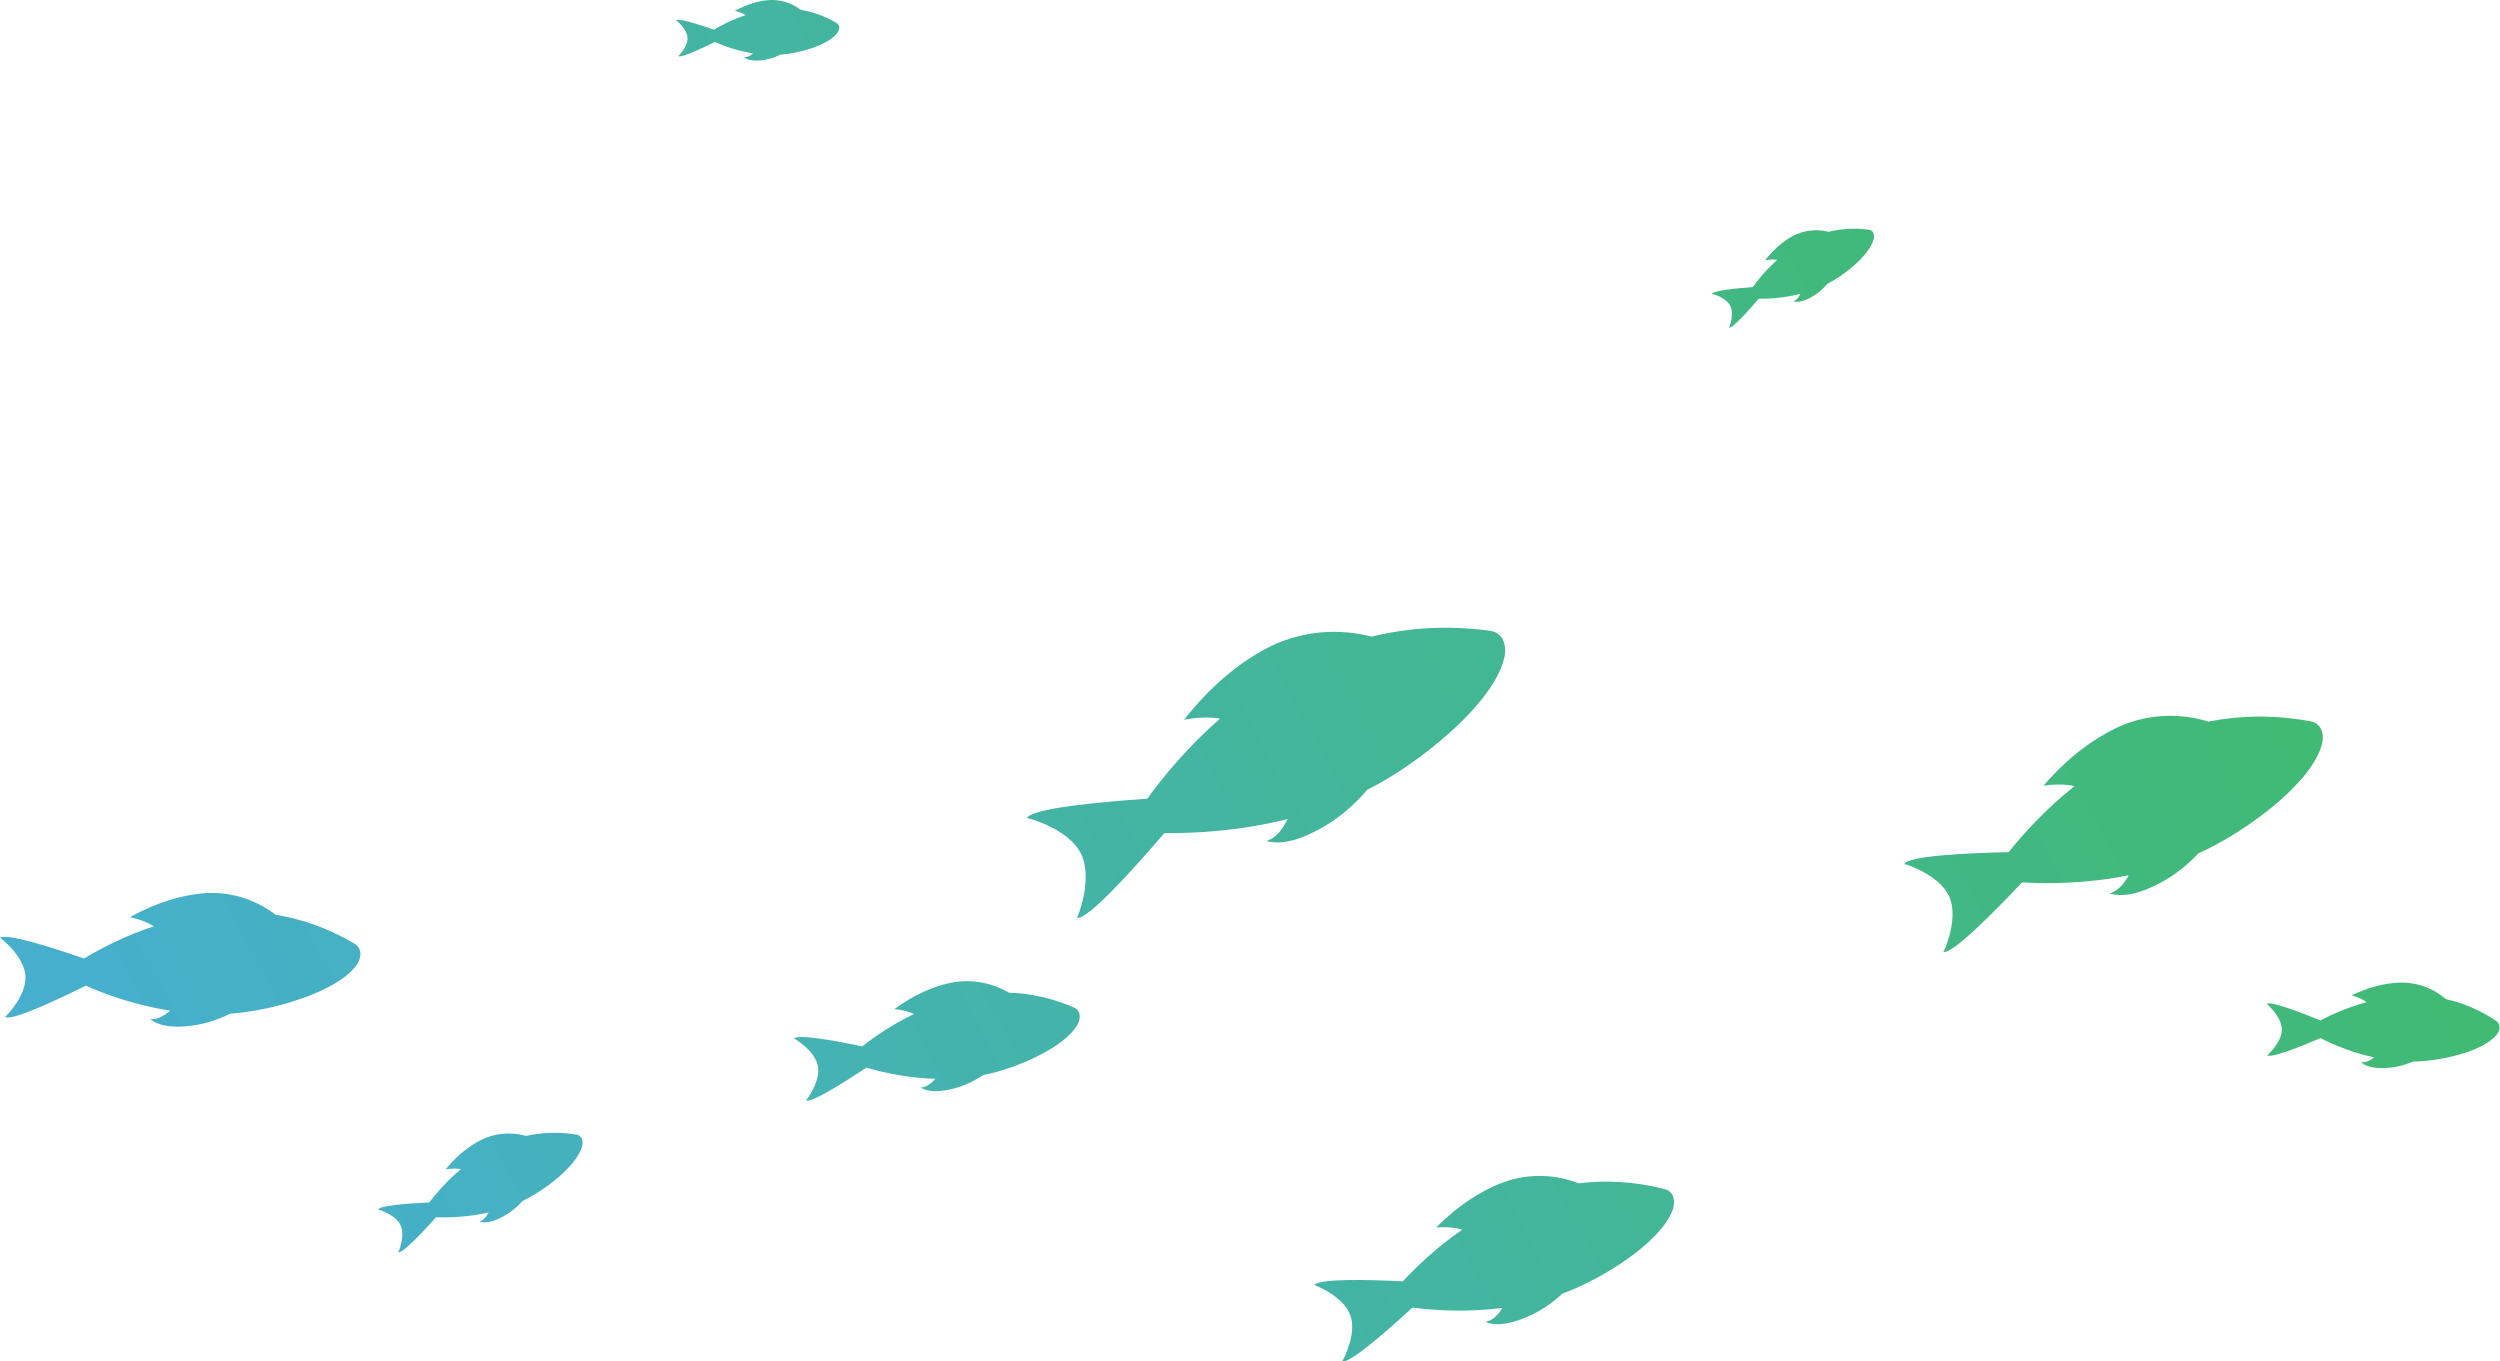 <?xml version="1.0" encoding="UTF-8"?><svg xmlns="http://www.w3.org/2000/svg" xmlns:xlink="http://www.w3.org/1999/xlink" height="981.2" preserveAspectRatio="xMidYMid meet" version="1.0" viewBox="99.3 509.4 1801.7 981.2" width="1801.7" zoomAndPan="magnify"><defs><clipPath id="a"><path d="M 1732 1217 L 1901 1217 L 1901 1280 L 1732 1280 Z M 1732 1217"/></clipPath><clipPath id="b"><path d="M 1898.211 1245.129 C 1886.262 1237.051 1874.07 1232.141 1862.129 1229.5 L 1861.219 1228.75 C 1851.922 1221.078 1840.109 1217.031 1828.059 1217.578 C 1818.828 1218.012 1807.309 1220.34 1794.051 1226.738 C 1794.051 1226.738 1799.922 1228.07 1804.98 1231.629 C 1791.039 1235.359 1779.398 1240.66 1771.539 1244.809 C 1756.672 1238.711 1735.57 1230.66 1732.891 1232.949 C 1733.172 1232.93 1743.68 1242.109 1743.75 1251.371 C 1743.809 1260.629 1733.43 1269.961 1733.148 1269.941 C 1735.859 1272.199 1756.852 1263.859 1771.629 1257.551 C 1780.488 1262.07 1794.109 1267.949 1810.34 1271.449 C 1807.711 1273.488 1804.891 1274.941 1802.23 1274.961 C 1801.738 1274.969 1801.25 1274.949 1800.77 1274.91 C 1804.461 1277.98 1809.422 1279.211 1816.578 1279.16 C 1824.73 1279.109 1832.051 1277.141 1838.289 1274.43 C 1857.48 1274.289 1888.09 1267.48 1898.289 1255.449 C 1901.121 1252.102 1901.852 1247.59 1898.211 1245.129 Z M 1898.211 1245.129"/></clipPath><clipPath id="c"><path d="M 1898.199 1245.133 C 1886.258 1237.051 1874.062 1232.141 1862.121 1229.504 L 1861.211 1228.754 C 1851.918 1221.082 1840.105 1217.031 1828.059 1217.582 C 1818.824 1218.012 1807.305 1220.344 1794.047 1226.742 C 1794.047 1226.742 1799.91 1228.07 1804.973 1231.633 C 1791.035 1235.363 1779.398 1240.664 1771.539 1244.812 C 1756.66 1238.711 1735.566 1230.66 1732.887 1232.953 C 1733.164 1232.934 1743.672 1242.113 1743.742 1251.371 C 1743.801 1260.633 1733.422 1269.961 1733.141 1269.941 C 1735.859 1272.203 1756.848 1263.863 1771.621 1257.555 C 1780.484 1262.074 1794.105 1267.953 1810.336 1271.453 C 1807.699 1273.492 1804.891 1274.941 1802.219 1274.961 C 1801.73 1274.973 1801.238 1274.953 1800.762 1274.91 C 1804.457 1277.98 1809.414 1279.211 1816.574 1279.164 C 1824.727 1279.113 1832.047 1277.141 1838.285 1274.434 C 1857.48 1274.293 1888.09 1267.48 1898.281 1255.453 C 1901.113 1252.102 1901.848 1247.594 1898.199 1245.133"/></clipPath><clipPath id="e"><path d="M 1471 1025 L 1774 1025 L 1774 1196 L 1471 1196 Z M 1471 1025"/></clipPath><clipPath id="f"><path d="M 1772.371 1046.898 C 1774.73 1039.031 1772.602 1030.738 1764.52 1029.25 C 1737.961 1024.32 1713.359 1025.02 1690.891 1029.43 L 1688.77 1028.82 C 1667.051 1022.629 1643.762 1024.531 1623.5 1034.488 C 1607.98 1042.121 1589.949 1054.762 1571.98 1075.66 C 1571.98 1075.66 1583.051 1073.551 1594.41 1075.871 C 1573.281 1092.711 1557.27 1110.52 1546.879 1123.52 C 1516.789 1124.18 1474.559 1126.16 1471.68 1132.109 C 1472.129 1131.859 1497.059 1139.75 1504.102 1155.602 C 1511.141 1171.441 1500.301 1195.23 1499.809 1195.391 C 1506.16 1197.238 1535.93 1167.211 1556.57 1145.32 C 1575.16 1146.441 1602.93 1146.352 1633.422 1140.191 C 1630.422 1145.66 1626.68 1150.27 1622.121 1152.301 C 1621.281 1152.672 1620.441 1153 1619.578 1153.289 C 1628.219 1155.809 1637.648 1154.211 1649.898 1148.762 C 1663.84 1142.57 1674.922 1133.699 1683.609 1124.391 C 1716.449 1109.781 1763.879 1075.18 1772.371 1046.898 Z M 1772.371 1046.898"/></clipPath><clipPath id="g"><path d="M 1772.367 1046.902 C 1774.719 1039.035 1772.598 1030.742 1764.516 1029.254 C 1737.957 1024.324 1713.348 1025.023 1690.883 1029.434 L 1688.762 1028.824 C 1667.047 1022.633 1643.754 1024.535 1623.5 1034.492 C 1607.973 1042.125 1589.949 1054.762 1571.977 1075.664 C 1571.977 1075.664 1583.039 1073.555 1594.41 1075.875 C 1573.27 1092.715 1557.266 1110.523 1546.879 1123.523 C 1516.785 1124.184 1474.555 1126.164 1471.672 1132.113 C 1472.129 1131.863 1497.051 1139.754 1504.09 1155.602 C 1511.141 1171.445 1500.293 1195.234 1499.805 1195.395 C 1506.156 1197.242 1535.922 1167.211 1556.559 1145.324 C 1575.152 1146.441 1602.926 1146.352 1633.41 1140.191 C 1630.418 1145.664 1626.676 1150.273 1622.117 1152.301 C 1621.27 1152.672 1620.43 1153.004 1619.57 1153.293 C 1628.211 1155.812 1637.641 1154.215 1649.891 1148.762 C 1663.84 1142.574 1674.914 1133.703 1683.605 1124.395 C 1716.438 1109.785 1763.871 1075.184 1772.367 1046.902"/></clipPath><clipPath id="i"><path d="M 1333 674 L 1450 674 L 1450 746 L 1333 746 Z M 1333 674"/></clipPath><clipPath id="j"><path d="M 1446.172 674.941 C 1435.629 673.531 1425.969 674.289 1417.219 676.469 L 1416.379 676.27 C 1407.711 674.27 1398.59 675.48 1390.82 679.789 C 1384.871 683.102 1378.031 688.43 1371.379 697 C 1371.379 697 1375.691 695.961 1380.199 696.641 C 1372.23 703.691 1366.281 711 1362.461 716.32 C 1350.641 717.18 1334.07 718.789 1333.051 721.191 C 1333.23 721.078 1343.18 723.691 1346.27 729.781 C 1349.352 735.871 1345.559 745.441 1345.371 745.52 C 1347.898 746.121 1359.012 733.719 1366.699 724.699 C 1374.031 724.77 1384.949 724.191 1396.809 721.172 C 1395.738 723.379 1394.359 725.262 1392.609 726.148 C 1392.289 726.309 1391.961 726.461 1391.629 726.59 C 1395.078 727.41 1398.762 726.59 1403.469 724.211 C 1408.82 721.5 1413.012 717.789 1416.238 713.961 C 1428.859 707.559 1446.828 693.02 1449.609 681.73 C 1450.379 678.59 1449.379 675.371 1446.172 674.941 Z M 1446.172 674.941"/></clipPath><clipPath id="k"><path d="M 1446.172 674.941 C 1435.629 673.531 1425.969 674.289 1417.219 676.469 L 1416.379 676.27 C 1407.711 674.27 1398.59 675.48 1390.82 679.789 C 1384.871 683.102 1378.031 688.43 1371.379 697 C 1371.379 697 1375.691 695.961 1380.199 696.641 C 1372.23 703.691 1366.281 711 1362.461 716.32 C 1350.641 717.18 1334.07 718.789 1333.051 721.191 C 1333.23 721.078 1343.18 723.691 1346.27 729.781 C 1349.352 735.871 1345.559 745.441 1345.371 745.52 C 1347.898 746.121 1359.012 733.719 1366.699 724.699 C 1374.031 724.77 1384.949 724.191 1396.809 721.172 C 1395.738 723.379 1394.359 725.262 1392.609 726.148 C 1392.289 726.309 1391.961 726.461 1391.629 726.59 C 1395.078 727.41 1398.762 726.59 1403.469 724.211 C 1408.82 721.5 1413.012 717.789 1416.238 713.961 C 1428.859 707.559 1446.828 693.02 1449.609 681.73 C 1450.379 678.59 1449.379 675.371 1446.172 674.941"/></clipPath><clipPath id="m"><path d="M 1046 1356 L 1306 1356 L 1306 1491 L 1046 1491 Z M 1046 1356"/></clipPath><clipPath id="n"><path d="M 1299.059 1366.41 C 1277 1360.699 1256.27 1359.82 1237.102 1362.199 L 1235.352 1361.559 C 1217.449 1355.07 1197.738 1355.281 1180.102 1362.461 C 1166.59 1367.961 1150.672 1377.52 1134.309 1394.039 C 1134.309 1394.039 1143.75 1392.922 1153.172 1395.539 C 1134.398 1408.469 1119.871 1422.488 1110.359 1432.82 C 1085.012 1431.59 1049.352 1430.75 1046.578 1435.578 C 1046.969 1435.398 1067.48 1443.52 1072.461 1457.262 C 1077.449 1471.012 1066.922 1490.379 1066.488 1490.488 C 1071.719 1492.422 1098.551 1468.93 1117.219 1451.73 C 1132.789 1453.781 1156.16 1455.352 1182.172 1451.98 C 1179.328 1456.398 1175.91 1460.059 1171.961 1461.488 C 1171.23 1461.762 1170.488 1461.98 1169.762 1462.18 C 1176.879 1464.809 1184.898 1464.02 1195.531 1460.172 C 1207.629 1455.781 1217.48 1448.98 1225.34 1441.66 C 1253.84 1431.32 1295.789 1405.02 1304.609 1381.73 C 1307.07 1375.25 1305.77 1368.148 1299.059 1366.41 Z M 1299.059 1366.41"/></clipPath><clipPath id="o"><path d="M 1299.059 1366.41 C 1277 1360.699 1256.27 1359.82 1237.102 1362.199 L 1235.352 1361.559 C 1217.449 1355.07 1197.738 1355.281 1180.102 1362.461 C 1166.59 1367.961 1150.672 1377.52 1134.309 1394.039 C 1134.309 1394.039 1143.75 1392.922 1153.172 1395.539 C 1134.398 1408.469 1119.871 1422.488 1110.359 1432.82 C 1085.012 1431.59 1049.352 1430.75 1046.578 1435.578 C 1046.969 1435.398 1067.48 1443.52 1072.461 1457.262 C 1077.449 1471.012 1066.922 1490.379 1066.488 1490.488 C 1071.719 1492.422 1098.551 1468.93 1117.219 1451.73 C 1132.789 1453.781 1156.16 1455.352 1182.172 1451.98 C 1179.328 1456.398 1175.91 1460.059 1171.961 1461.488 C 1171.23 1461.762 1170.488 1461.98 1169.762 1462.18 C 1176.879 1464.809 1184.898 1464.02 1195.531 1460.172 C 1207.629 1455.781 1217.48 1448.98 1225.34 1441.66 C 1253.84 1431.32 1295.789 1405.02 1304.609 1381.73 C 1307.07 1375.25 1305.77 1368.148 1299.059 1366.41"/></clipPath><clipPath id="q"><path d="M 839 961 L 1185 961 L 1185 1171 L 839 1171 Z M 839 961"/></clipPath><clipPath id="r"><path d="M 1084.59 1078.641 C 1121.859 1059.949 1174.961 1017.289 1183.27 984.059 C 1185.578 974.809 1182.66 965.32 1173.219 964.02 C 1142.172 959.75 1113.711 961.879 1087.91 968.199 L 1085.422 967.621 C 1059.922 961.609 1033.031 965.059 1010.09 977.699 C 992.516 987.379 972.297 1003 952.598 1028.191 C 952.598 1028.191 965.312 1025.148 978.605 1027.219 C 955.031 1047.879 937.43 1069.379 926.098 1085.012 C 891.266 1087.391 842.43 1091.969 839.414 1099.012 C 839.926 1098.699 869.234 1106.5 878.25 1124.48 C 887.266 1142.461 875.984 1170.609 875.43 1170.828 C 882.879 1172.629 915.758 1136.23 938.5 1109.738 C 960.102 1110.039 992.281 1108.441 1027.281 1099.66 C 1024.09 1106.16 1020.012 1111.711 1014.84 1114.301 C 1013.891 1114.781 1012.922 1115.211 1011.949 1115.59 C 1022.102 1118.039 1032.93 1115.68 1046.84 1108.711 C 1062.66 1100.77 1075.031 1089.91 1084.59 1078.641 Z M 1084.59 1078.641"/></clipPath><clipPath id="s"><path d="M 1084.59 1078.641 C 1121.859 1059.949 1174.961 1017.289 1183.27 984.059 C 1185.578 974.809 1182.66 965.32 1173.219 964.02 C 1142.172 959.75 1113.711 961.879 1087.91 968.199 L 1085.422 967.621 C 1059.922 961.609 1033.031 965.059 1010.09 977.699 C 992.516 987.379 972.297 1003 952.598 1028.191 C 952.598 1028.191 965.312 1025.148 978.605 1027.219 C 955.031 1047.879 937.43 1069.379 926.098 1085.012 C 891.266 1087.391 842.43 1091.969 839.414 1099.012 C 839.926 1098.699 869.234 1106.5 878.25 1124.48 C 887.266 1142.461 875.984 1170.609 875.43 1170.828 C 882.879 1172.629 915.758 1136.23 938.5 1109.738 C 960.102 1110.039 992.281 1108.441 1027.281 1099.66 C 1024.09 1106.16 1020.012 1111.711 1014.84 1114.301 C 1013.891 1114.781 1012.922 1115.211 1011.949 1115.59 C 1022.102 1118.039 1032.93 1115.68 1046.84 1108.711 C 1062.66 1100.77 1075.031 1089.91 1084.59 1078.641"/></clipPath><clipPath id="u"><path d="M 671 1216 L 878 1216 L 878 1303 L 671 1303 Z M 671 1216"/></clipPath><clipPath id="v"><path d="M 873.352 1235.539 C 857.148 1228.48 841.371 1225.301 826.406 1224.789 L 825.145 1224.09 C 812.219 1216.941 797.094 1214.711 782.711 1218.07 C 771.695 1220.641 758.34 1226.031 743.805 1236.699 C 743.805 1236.699 751.168 1236.988 758.066 1240.141 C 742.117 1247.762 729.281 1256.738 720.746 1263.488 C 701.477 1259.469 674.27 1254.5 671.555 1257.871 C 671.883 1257.77 686.602 1266.48 688.75 1277.621 C 690.898 1288.75 680.48 1302.309 680.145 1302.352 C 683.91 1304.461 707.316 1289.719 723.703 1278.809 C 735.383 1282.27 753.094 1286.309 773.43 1286.891 C 770.711 1289.93 767.648 1292.32 764.445 1292.941 C 763.855 1293.051 763.266 1293.141 762.68 1293.199 C 767.812 1296.07 774.055 1296.449 782.668 1294.789 C 792.465 1292.891 800.84 1288.879 807.746 1284.23 C 830.828 1279.77 866.16 1264.719 875.746 1247.949 C 878.414 1243.289 878.277 1237.691 873.352 1235.539 Z M 873.352 1235.539"/></clipPath><clipPath id="w"><path d="M 873.352 1235.539 C 857.148 1228.48 841.371 1225.301 826.406 1224.789 L 825.145 1224.09 C 812.219 1216.941 797.094 1214.711 782.711 1218.07 C 771.695 1220.641 758.34 1226.031 743.805 1236.699 C 743.805 1236.699 751.168 1236.988 758.066 1240.141 C 742.117 1247.762 729.281 1256.738 720.746 1263.488 C 701.477 1259.469 674.27 1254.5 671.555 1257.871 C 671.883 1257.77 686.602 1266.48 688.75 1277.621 C 690.898 1288.75 680.48 1302.309 680.145 1302.352 C 683.91 1304.461 707.316 1289.719 723.703 1278.809 C 735.383 1282.27 753.094 1286.309 773.43 1286.891 C 770.711 1289.93 767.648 1292.32 764.445 1292.941 C 763.855 1293.051 763.266 1293.141 762.68 1293.199 C 767.812 1296.07 774.055 1296.449 782.668 1294.789 C 792.465 1292.891 800.84 1288.879 807.746 1284.23 C 830.828 1279.77 866.16 1264.719 875.746 1247.949 C 878.414 1243.289 878.277 1237.691 873.352 1235.539"/></clipPath><clipPath id="y"><path d="M 586 509 L 705 509 L 705 554 L 586 554 Z M 586 509"/></clipPath><clipPath id="z"><path d="M 702.711 533.211 C 704.559 530.77 704.887 527.59 702.254 526.02 C 693.598 520.852 684.898 517.91 676.469 516.539 L 675.805 516.051 C 669.008 511.07 660.613 508.711 652.23 509.57 C 645.812 510.23 637.863 512.309 628.863 517.289 C 628.863 517.289 633.012 517.988 636.688 520.27 C 627.109 523.43 619.199 527.578 613.879 530.789 C 603.266 527.121 588.23 522.328 586.449 524.039 C 586.645 524.012 594.34 530.012 594.75 536.461 C 595.16 542.922 588.281 549.84 588.09 549.828 C 590.07 551.301 604.379 544.66 614.441 539.672 C 620.801 542.469 630.531 546.039 641.996 547.84 C 640.234 549.371 638.332 550.488 636.473 550.609 C 636.133 550.629 635.793 550.641 635.457 550.629 C 638.152 552.629 641.656 553.289 646.652 552.98 C 652.332 552.621 657.359 550.949 661.605 548.82 C 674.992 547.969 696.074 542.012 702.711 533.211 Z M 702.711 533.211"/></clipPath><clipPath id="A"><path d="M 702.711 533.211 C 704.559 530.77 704.887 527.59 702.254 526.02 C 693.598 520.852 684.898 517.91 676.469 516.539 L 675.805 516.051 C 669.008 511.07 660.613 508.711 652.23 509.57 C 645.812 510.23 637.863 512.309 628.863 517.289 C 628.863 517.289 633.012 517.988 636.688 520.27 C 627.109 523.43 619.199 527.578 613.879 530.789 C 603.266 527.121 588.23 522.328 586.449 524.039 C 586.645 524.012 594.34 530.012 594.75 536.461 C 595.16 542.922 588.281 549.84 588.09 549.828 C 590.07 551.301 604.379 544.66 614.441 539.672 C 620.801 542.469 630.531 546.039 641.996 547.84 C 640.234 549.371 638.332 550.488 636.473 550.609 C 636.133 550.629 635.793 550.641 635.457 550.629 C 638.152 552.629 641.656 553.289 646.652 552.98 C 652.332 552.621 657.359 550.949 661.605 548.82 C 674.992 547.969 696.074 542.012 702.711 533.211"/></clipPath><clipPath id="C"><path d="M 371 1325 L 520 1325 L 520 1412 L 371 1412 Z M 371 1325"/></clipPath><clipPath id="D"><path d="M 514.68 1327.078 C 501.547 1324.961 489.441 1325.59 478.434 1328.02 L 477.383 1327.738 C 466.617 1324.949 455.176 1326.148 445.312 1331.289 C 437.762 1335.219 429.027 1341.648 420.422 1352.148 C 420.422 1352.148 425.848 1350.98 431.469 1351.988 C 421.262 1360.531 413.582 1369.48 408.617 1376 C 393.812 1376.672 373.043 1378.141 371.691 1381.102 C 371.914 1380.969 384.273 1384.57 387.926 1392.289 C 391.574 1400 386.512 1411.84 386.273 1411.93 C 389.418 1412.762 403.727 1397.641 413.641 1386.621 C 422.805 1386.961 436.477 1386.59 451.414 1383.211 C 450 1385.941 448.215 1388.25 445.992 1389.301 C 445.586 1389.5 445.172 1389.672 444.754 1389.82 C 449.035 1390.961 453.656 1390.07 459.629 1387.238 C 466.418 1384.031 471.773 1379.539 475.941 1374.852 C 491.941 1367.281 514.895 1349.699 518.746 1335.68 C 519.82 1331.781 518.676 1327.719 514.68 1327.078 Z M 514.68 1327.078"/></clipPath><clipPath id="E"><path d="M 514.68 1327.078 C 501.547 1324.961 489.441 1325.59 478.434 1328.02 L 477.383 1327.738 C 466.617 1324.949 455.176 1326.148 445.312 1331.289 C 437.762 1335.219 429.027 1341.648 420.422 1352.148 C 420.422 1352.148 425.848 1350.98 431.469 1351.988 C 421.262 1360.531 413.582 1369.48 408.617 1376 C 393.812 1376.672 373.043 1378.141 371.691 1381.102 C 371.914 1380.969 384.273 1384.57 387.926 1392.289 C 391.574 1400 386.512 1411.84 386.273 1411.93 C 389.418 1412.762 403.727 1397.641 413.641 1386.621 C 422.805 1386.961 436.477 1386.59 451.414 1383.211 C 450 1385.941 448.215 1388.25 445.992 1389.301 C 445.586 1389.5 445.172 1389.672 444.754 1389.82 C 449.035 1390.961 453.656 1390.07 459.629 1387.238 C 466.418 1384.031 471.773 1379.539 475.941 1374.852 C 491.941 1367.281 514.895 1349.699 518.746 1335.68 C 519.82 1331.781 518.676 1327.719 514.68 1327.078"/></clipPath><clipPath id="G"><path d="M 99 1152 L 360 1152 L 360 1250 L 99 1250 Z M 99 1152"/></clipPath><clipPath id="H"><path d="M 354.844 1189.551 C 335.738 1178.16 316.547 1171.672 297.938 1168.66 L 296.473 1167.578 C 281.469 1156.602 262.941 1151.41 244.445 1153.309 C 230.281 1154.77 212.746 1159.379 192.898 1170.379 C 192.898 1170.379 202.047 1171.922 210.16 1176.949 C 189.031 1183.93 171.578 1193.102 159.844 1200.18 C 136.422 1192.09 103.238 1181.551 99.316 1185.32 C 99.738 1185.262 116.73 1198.469 117.645 1212.719 C 118.555 1226.969 103.387 1242.238 102.961 1242.23 C 107.332 1245.469 138.898 1230.781 161.102 1219.77 C 175.133 1225.949 196.605 1233.82 221.906 1237.77 C 218.023 1241.141 213.82 1243.629 209.727 1243.898 C 208.973 1243.941 208.223 1243.961 207.48 1243.941 C 213.43 1248.352 221.164 1249.809 232.188 1249.102 C 244.719 1248.301 255.812 1244.621 265.18 1239.91 C 294.715 1238.012 341.227 1224.84 355.859 1205.43 C 359.934 1200.031 360.652 1193.02 354.844 1189.551 Z M 354.844 1189.551"/></clipPath><clipPath id="I"><path d="M 354.844 1189.551 C 335.738 1178.16 316.547 1171.672 297.938 1168.66 L 296.473 1167.578 C 281.469 1156.602 262.941 1151.41 244.445 1153.309 C 230.281 1154.77 212.746 1159.379 192.898 1170.379 C 192.898 1170.379 202.047 1171.922 210.16 1176.949 C 189.031 1183.93 171.578 1193.102 159.844 1200.18 C 136.422 1192.09 103.238 1181.551 99.316 1185.32 C 99.738 1185.262 116.73 1198.469 117.645 1212.719 C 118.555 1226.969 103.387 1242.238 102.961 1242.23 C 107.332 1245.469 138.898 1230.781 161.102 1219.77 C 175.133 1225.949 196.605 1233.82 221.906 1237.77 C 218.023 1241.141 213.82 1243.629 209.727 1243.898 C 208.973 1243.941 208.223 1243.961 207.48 1243.941 C 213.43 1248.352 221.164 1249.809 232.188 1249.102 C 244.719 1248.301 255.812 1244.621 265.18 1239.91 C 294.715 1238.012 341.227 1224.84 355.859 1205.43 C 359.934 1200.031 360.652 1193.02 354.844 1189.551"/></clipPath><linearGradient gradientTransform="rotate(-28.318 4135.932 37.107) scale(1739.414)" gradientUnits="userSpaceOnUse" id="d" x1=".823" x2=".925" xlink:actuate="onLoad" xlink:show="other" xlink:type="simple" xmlns:xlink="http://www.w3.org/1999/xlink" y1="0" y2="0"><stop offset="0" stop-color="#41b97d"/><stop offset=".063" stop-color="#41b97d"/><stop offset=".094" stop-color="#41b97c"/><stop offset=".125" stop-color="#41b97c"/><stop offset=".156" stop-color="#41b97b"/><stop offset=".188" stop-color="#41b97b"/><stop offset=".25" stop-color="#41b97a"/><stop offset=".313" stop-color="#41b97a"/><stop offset=".375" stop-color="#41ba79"/><stop offset=".406" stop-color="#41ba78"/><stop offset=".438" stop-color="#41ba78"/><stop offset=".469" stop-color="#41ba78"/><stop offset=".5" stop-color="#41ba77"/><stop offset=".563" stop-color="#41ba77"/><stop offset=".625" stop-color="#40ba76"/><stop offset=".688" stop-color="#40ba76"/><stop offset=".75" stop-color="#40ba75"/><stop offset=".813" stop-color="#40ba74"/><stop offset=".844" stop-color="#40ba74"/><stop offset=".875" stop-color="#40ba74"/><stop offset=".906" stop-color="#40ba73"/><stop offset=".938" stop-color="#40ba73"/><stop offset="1" stop-color="#40ba72"/></linearGradient><linearGradient gradientTransform="rotate(-28.318 3699.883 147.109) scale(1739.414)" gradientUnits="userSpaceOnUse" id="h" x1=".713" x2=".914" xlink:actuate="onLoad" xlink:show="other" xlink:type="simple" xmlns:xlink="http://www.w3.org/1999/xlink" y1="0" y2="0"><stop offset="0" stop-color="#42b888"/><stop offset=".016" stop-color="#42b888"/><stop offset=".031" stop-color="#42b888"/><stop offset=".063" stop-color="#42b887"/><stop offset=".094" stop-color="#42b887"/><stop offset=".109" stop-color="#42b886"/><stop offset=".125" stop-color="#42b886"/><stop offset=".141" stop-color="#42b886"/><stop offset=".156" stop-color="#41b885"/><stop offset=".172" stop-color="#41b885"/><stop offset=".188" stop-color="#41b884"/><stop offset=".219" stop-color="#41b884"/><stop offset=".25" stop-color="#41b884"/><stop offset=".266" stop-color="#41b883"/><stop offset=".281" stop-color="#41b883"/><stop offset=".297" stop-color="#41b882"/><stop offset=".313" stop-color="#41b882"/><stop offset=".328" stop-color="#41b881"/><stop offset=".344" stop-color="#41b881"/><stop offset=".375" stop-color="#41b981"/><stop offset=".406" stop-color="#41b980"/><stop offset=".422" stop-color="#41b980"/><stop offset=".438" stop-color="#41b97f"/><stop offset=".453" stop-color="#41b97f"/><stop offset=".469" stop-color="#41b97f"/><stop offset=".484" stop-color="#41b97e"/><stop offset=".5" stop-color="#41b97e"/><stop offset=".531" stop-color="#41b97d"/><stop offset=".563" stop-color="#41b97d"/><stop offset=".578" stop-color="#41b97c"/><stop offset=".594" stop-color="#41b97c"/><stop offset=".609" stop-color="#41b97c"/><stop offset=".625" stop-color="#41b97b"/><stop offset=".641" stop-color="#41b97b"/><stop offset=".656" stop-color="#41b97a"/><stop offset=".688" stop-color="#41b97a"/><stop offset=".719" stop-color="#41ba79"/><stop offset=".734" stop-color="#41ba79"/><stop offset=".75" stop-color="#41ba79"/><stop offset=".766" stop-color="#41ba78"/><stop offset=".781" stop-color="#41ba78"/><stop offset=".797" stop-color="#41ba77"/><stop offset=".813" stop-color="#41ba77"/><stop offset=".844" stop-color="#40ba77"/><stop offset=".875" stop-color="#40ba76"/><stop offset=".906" stop-color="#40ba75"/><stop offset=".938" stop-color="#40ba75"/><stop offset=".969" stop-color="#40ba74"/><stop offset=".984" stop-color="#40ba74"/><stop offset="1" stop-color="#40ba73"/></linearGradient><linearGradient gradientTransform="rotate(-28.318 2794.668 375.469) scale(1739.414)" gradientUnits="userSpaceOnUse" id="l" x1=".766" x2=".845" xlink:actuate="onLoad" xlink:show="other" xlink:type="simple" xmlns:xlink="http://www.w3.org/1999/xlink" y1="0" y2="0"><stop offset="0" stop-color="#41b883"/><stop offset=".063" stop-color="#41b883"/><stop offset=".125" stop-color="#41b882"/><stop offset=".188" stop-color="#41b881"/><stop offset=".25" stop-color="#41b881"/><stop offset=".313" stop-color="#41b980"/><stop offset=".375" stop-color="#41b980"/><stop offset=".438" stop-color="#41b980"/><stop offset=".5" stop-color="#41b97f"/><stop offset=".563" stop-color="#41b97e"/><stop offset=".625" stop-color="#41b97e"/><stop offset=".688" stop-color="#41b97d"/><stop offset=".75" stop-color="#41b97d"/><stop offset=".813" stop-color="#41b97c"/><stop offset=".875" stop-color="#41b97c"/><stop offset=".938" stop-color="#41b97b"/><stop offset="1" stop-color="#41b97a"/></linearGradient><linearGradient gradientTransform="rotate(-28.318 3835.665 112.854) scale(1739.414)" gradientUnits="userSpaceOnUse" id="p" x1=".417" x2=".587" xlink:actuate="onLoad" xlink:show="other" xlink:type="simple" xmlns:xlink="http://www.w3.org/1999/xlink" y1="0" y2="0"><stop offset="0" stop-color="#43b4a7"/><stop offset=".031" stop-color="#43b4a7"/><stop offset=".047" stop-color="#43b4a6"/><stop offset=".063" stop-color="#43b4a6"/><stop offset=".078" stop-color="#43b4a5"/><stop offset=".094" stop-color="#43b4a5"/><stop offset=".125" stop-color="#43b4a5"/><stop offset=".156" stop-color="#43b4a4"/><stop offset=".188" stop-color="#43b4a4"/><stop offset=".219" stop-color="#43b4a3"/><stop offset=".25" stop-color="#43b5a3"/><stop offset=".281" stop-color="#43b5a3"/><stop offset=".313" stop-color="#43b5a2"/><stop offset=".328" stop-color="#43b5a2"/><stop offset=".344" stop-color="#43b5a1"/><stop offset=".359" stop-color="#43b5a1"/><stop offset=".375" stop-color="#43b5a1"/><stop offset=".406" stop-color="#43b5a0"/><stop offset=".438" stop-color="#43b5a0"/><stop offset=".469" stop-color="#43b59f"/><stop offset=".5" stop-color="#43b59f"/><stop offset=".516" stop-color="#43b59e"/><stop offset=".531" stop-color="#43b59e"/><stop offset=".547" stop-color="#43b59e"/><stop offset=".563" stop-color="#43b59d"/><stop offset=".594" stop-color="#43b59d"/><stop offset=".625" stop-color="#43b69c"/><stop offset=".656" stop-color="#43b69c"/><stop offset=".688" stop-color="#43b69b"/><stop offset=".703" stop-color="#43b69b"/><stop offset=".719" stop-color="#43b69b"/><stop offset=".734" stop-color="#43b69a"/><stop offset=".75" stop-color="#43b69a"/><stop offset=".781" stop-color="#43b69a"/><stop offset=".813" stop-color="#43b699"/><stop offset=".844" stop-color="#43b699"/><stop offset=".859" stop-color="#43b698"/><stop offset=".875" stop-color="#43b698"/><stop offset=".891" stop-color="#43b698"/><stop offset=".906" stop-color="#43b697"/><stop offset=".922" stop-color="#43b697"/><stop offset=".938" stop-color="#43b697"/><stop offset=".969" stop-color="#43b696"/><stop offset="1" stop-color="#43b696"/></linearGradient><linearGradient gradientTransform="rotate(-28.318 3043.402 312.718) scale(1739.414)" gradientUnits="userSpaceOnUse" id="t" x1=".4" x2=".633" xlink:actuate="onLoad" xlink:show="other" xlink:type="simple" xmlns:xlink="http://www.w3.org/1999/xlink" y1="0" y2="0"><stop offset="0" stop-color="#44b4a8"/><stop offset=".016" stop-color="#43b4a8"/><stop offset=".031" stop-color="#43b4a8"/><stop offset=".063" stop-color="#43b4a7"/><stop offset=".078" stop-color="#43b4a7"/><stop offset=".094" stop-color="#43b4a7"/><stop offset=".109" stop-color="#43b4a6"/><stop offset=".125" stop-color="#43b4a6"/><stop offset=".141" stop-color="#43b4a5"/><stop offset=".156" stop-color="#43b4a5"/><stop offset=".188" stop-color="#43b4a4"/><stop offset=".219" stop-color="#43b4a4"/><stop offset=".25" stop-color="#43b5a3"/><stop offset=".281" stop-color="#43b5a3"/><stop offset=".297" stop-color="#43b5a2"/><stop offset=".313" stop-color="#43b5a2"/><stop offset=".328" stop-color="#43b5a1"/><stop offset=".344" stop-color="#43b5a1"/><stop offset=".359" stop-color="#43b5a0"/><stop offset=".375" stop-color="#43b5a0"/><stop offset=".406" stop-color="#43b5a0"/><stop offset=".422" stop-color="#43b59f"/><stop offset=".438" stop-color="#43b59f"/><stop offset=".453" stop-color="#43b59e"/><stop offset=".469" stop-color="#43b59e"/><stop offset=".484" stop-color="#43b59d"/><stop offset=".5" stop-color="#43b59d"/><stop offset=".531" stop-color="#43b69c"/><stop offset=".547" stop-color="#43b69c"/><stop offset=".563" stop-color="#43b69c"/><stop offset=".578" stop-color="#43b69b"/><stop offset=".594" stop-color="#43b69b"/><stop offset=".609" stop-color="#43b69a"/><stop offset=".625" stop-color="#43b69a"/><stop offset=".656" stop-color="#43b699"/><stop offset=".688" stop-color="#43b699"/><stop offset=".703" stop-color="#43b698"/><stop offset=".719" stop-color="#43b698"/><stop offset=".734" stop-color="#43b697"/><stop offset=".75" stop-color="#43b697"/><stop offset=".766" stop-color="#43b696"/><stop offset=".781" stop-color="#43b696"/><stop offset=".813" stop-color="#43b696"/><stop offset=".828" stop-color="#43b795"/><stop offset=".844" stop-color="#43b795"/><stop offset=".859" stop-color="#43b794"/><stop offset=".875" stop-color="#43b794"/><stop offset=".891" stop-color="#43b793"/><stop offset=".906" stop-color="#43b793"/><stop offset=".938" stop-color="#42b793"/><stop offset=".953" stop-color="#42b792"/><stop offset=".969" stop-color="#42b792"/><stop offset=".984" stop-color="#42b791"/><stop offset="1" stop-color="#42b791"/></linearGradient><linearGradient gradientTransform="rotate(-28.318 3175.896 279.293) scale(1739.414)" gradientUnits="userSpaceOnUse" id="x" x1=".279" x2=".408" xlink:actuate="onLoad" xlink:show="other" xlink:type="simple" xmlns:xlink="http://www.w3.org/1999/xlink" y1="0" y2="0"><stop offset="0" stop-color="#45b2b5"/><stop offset=".031" stop-color="#45b2b5"/><stop offset=".063" stop-color="#45b2b4"/><stop offset=".094" stop-color="#45b2b4"/><stop offset=".125" stop-color="#45b2b3"/><stop offset=".156" stop-color="#45b3b3"/><stop offset=".188" stop-color="#45b3b3"/><stop offset=".219" stop-color="#45b3b2"/><stop offset=".25" stop-color="#45b3b2"/><stop offset=".281" stop-color="#45b3b1"/><stop offset=".313" stop-color="#45b3b1"/><stop offset=".344" stop-color="#45b3b1"/><stop offset=".375" stop-color="#45b3b0"/><stop offset=".406" stop-color="#45b3b0"/><stop offset=".438" stop-color="#45b3af"/><stop offset=".469" stop-color="#44b3af"/><stop offset=".5" stop-color="#44b3ae"/><stop offset=".531" stop-color="#44b3ae"/><stop offset=".563" stop-color="#44b3ae"/><stop offset=".594" stop-color="#44b3ad"/><stop offset=".625" stop-color="#44b3ad"/><stop offset=".656" stop-color="#44b4ac"/><stop offset=".688" stop-color="#44b4ac"/><stop offset=".719" stop-color="#44b4ab"/><stop offset=".75" stop-color="#44b4ab"/><stop offset=".781" stop-color="#44b4ab"/><stop offset=".813" stop-color="#44b4aa"/><stop offset=".844" stop-color="#44b4aa"/><stop offset=".875" stop-color="#44b4aa"/><stop offset=".906" stop-color="#44b4a9"/><stop offset=".938" stop-color="#44b4a9"/><stop offset=".969" stop-color="#43b4a8"/><stop offset="1" stop-color="#43b4a8"/></linearGradient><linearGradient gradientTransform="rotate(-28.318 1786.428 629.824) scale(1739.414)" gradientUnits="userSpaceOnUse" id="B" x1=".441" x2=".513" xlink:actuate="onLoad" xlink:show="other" xlink:type="simple" xmlns:xlink="http://www.w3.org/1999/xlink" y1="0" y2="0"><stop offset="0" stop-color="#43b4a4"/><stop offset=".063" stop-color="#43b4a4"/><stop offset=".125" stop-color="#43b4a4"/><stop offset=".188" stop-color="#43b4a3"/><stop offset=".25" stop-color="#43b5a3"/><stop offset=".313" stop-color="#43b5a3"/><stop offset=".375" stop-color="#43b5a2"/><stop offset=".438" stop-color="#43b5a2"/><stop offset=".5" stop-color="#43b5a1"/><stop offset=".563" stop-color="#43b5a1"/><stop offset=".625" stop-color="#43b5a0"/><stop offset=".688" stop-color="#43b5a0"/><stop offset=".75" stop-color="#43b59f"/><stop offset=".813" stop-color="#43b59f"/><stop offset=".875" stop-color="#43b59f"/><stop offset=".938" stop-color="#43b59e"/><stop offset="1" stop-color="#43b59d"/></linearGradient><linearGradient gradientTransform="rotate(-28.318 3053.352 310.211) scale(1739.414)" gradientUnits="userSpaceOnUse" id="F" x1=".098" x2=".196" xlink:actuate="onLoad" xlink:show="other" xlink:type="simple" xmlns:xlink="http://www.w3.org/1999/xlink" y1="0" y2="0"><stop offset="0" stop-color="#45b0c7"/><stop offset=".031" stop-color="#45b0c7"/><stop offset=".063" stop-color="#45b0c6"/><stop offset=".125" stop-color="#45b0c6"/><stop offset=".188" stop-color="#45b0c5"/><stop offset=".25" stop-color="#45b0c5"/><stop offset=".281" stop-color="#45b0c4"/><stop offset=".313" stop-color="#45b0c4"/><stop offset=".344" stop-color="#45b0c3"/><stop offset=".375" stop-color="#45b1c3"/><stop offset=".438" stop-color="#45b1c3"/><stop offset=".5" stop-color="#45b1c2"/><stop offset=".563" stop-color="#45b1c2"/><stop offset=".594" stop-color="#45b1c1"/><stop offset=".625" stop-color="#45b1c1"/><stop offset=".656" stop-color="#45b1c0"/><stop offset=".688" stop-color="#45b1c0"/><stop offset=".75" stop-color="#45b1c0"/><stop offset=".813" stop-color="#45b1bf"/><stop offset=".875" stop-color="#45b1be"/><stop offset=".906" stop-color="#45b1be"/><stop offset=".938" stop-color="#45b1be"/><stop offset=".969" stop-color="#45b1bd"/><stop offset="1" stop-color="#45b1bd"/></linearGradient><linearGradient gradientTransform="rotate(-28.318 2559.914 434.696) scale(1739.414)" gradientUnits="userSpaceOnUse" id="J" x1=".004" x2=".163" xlink:actuate="onLoad" xlink:show="other" xlink:type="simple" xmlns:xlink="http://www.w3.org/1999/xlink" y1="0" y2="0"><stop offset="0" stop-color="#47afcf"/><stop offset=".063" stop-color="#47afcf"/><stop offset=".094" stop-color="#47afce"/><stop offset=".125" stop-color="#47afce"/><stop offset=".156" stop-color="#47afcd"/><stop offset=".188" stop-color="#46afcd"/><stop offset=".219" stop-color="#46afcc"/><stop offset=".25" stop-color="#46afcc"/><stop offset=".281" stop-color="#46afcc"/><stop offset=".313" stop-color="#46afcb"/><stop offset=".344" stop-color="#46afcb"/><stop offset=".375" stop-color="#45afca"/><stop offset=".406" stop-color="#45afca"/><stop offset=".438" stop-color="#45b0c9"/><stop offset=".469" stop-color="#45b0c9"/><stop offset=".5" stop-color="#45b0c8"/><stop offset=".531" stop-color="#45b0c8"/><stop offset=".563" stop-color="#45b0c7"/><stop offset=".594" stop-color="#45b0c7"/><stop offset=".625" stop-color="#45b0c6"/><stop offset=".656" stop-color="#45b0c6"/><stop offset=".688" stop-color="#45b0c5"/><stop offset=".719" stop-color="#45b0c5"/><stop offset=".75" stop-color="#45b0c4"/><stop offset=".781" stop-color="#45b0c4"/><stop offset=".813" stop-color="#45b0c3"/><stop offset=".844" stop-color="#45b1c3"/><stop offset=".875" stop-color="#45b1c2"/><stop offset=".906" stop-color="#45b1c2"/><stop offset=".938" stop-color="#45b1c1"/><stop offset=".969" stop-color="#45b1c1"/><stop offset="1" stop-color="#45b1c0"/></linearGradient></defs><g><g clip-path="url(#a)"><g clip-path="url(#b)"><g clip-path="url(#c)"><path d="M 1706.926 1231.023 L 1770.91 1349.766 L 1927.812 1265.219 L 1863.828 1146.477 Z M 1706.926 1231.023" fill="url(#d)"/></g></g></g><g clip-path="url(#e)"><g clip-path="url(#f)"><g clip-path="url(#g)"><path d="M 1398.766 1061.922 L 1539.867 1323.785 L 1847.633 1157.949 L 1706.531 896.086 Z M 1398.766 1061.922" fill="url(#h)"/></g></g></g><g clip-path="url(#i)"><g clip-path="url(#j)"><g clip-path="url(#k)"><path d="M 1302.738 689.863 L 1359.453 795.117 L 1480.691 729.785 L 1423.98 624.535 Z M 1302.738 689.863" fill="url(#l)"/></g></g></g><g clip-path="url(#m)"><g clip-path="url(#n)"><g clip-path="url(#o)"><path d="M 989.223 1385.977 L 1105.195 1601.199 L 1364.426 1461.516 L 1248.457 1246.293 Z M 989.223 1385.977" fill="url(#p)"/></g></g></g><g clip-path="url(#q)"><g clip-path="url(#r)"><g clip-path="url(#s)"><path d="M 750.516 1007.652 L 917.309 1317.188 L 1274.477 1124.727 L 1107.688 815.191 Z M 750.516 1007.652" fill="url(#t)"/></g></g></g><g clip-path="url(#u)"><g clip-path="url(#v)"><g clip-path="url(#w)"><path d="M 634.078 1234.906 L 718.102 1390.844 L 915.891 1284.266 L 831.867 1128.328 Z M 634.078 1234.906" fill="url(#x)"/></g></g></g><g clip-path="url(#y)"><g clip-path="url(#z)"><g clip-path="url(#A)"><path d="M 567.836 518.742 L 613.102 602.746 L 723.5 543.258 L 678.234 459.254 Z M 567.836 518.742" fill="url(#B)"/></g></g></g><g clip-path="url(#C)"><g clip-path="url(#D)"><g clip-path="url(#E)"><path d="M 335.023 1344.707 L 405.023 1474.617 L 556.488 1393 L 486.488 1263.094 Z M 335.023 1344.707" fill="url(#F)"/></g></g></g><g clip-path="url(#G)"><g clip-path="url(#H)"><g clip-path="url(#I)"><path d="M 58.227 1173.551 L 158.121 1358.941 L 401.746 1227.668 L 301.848 1042.277 Z M 58.227 1173.551" fill="url(#J)"/></g></g></g></g></svg>